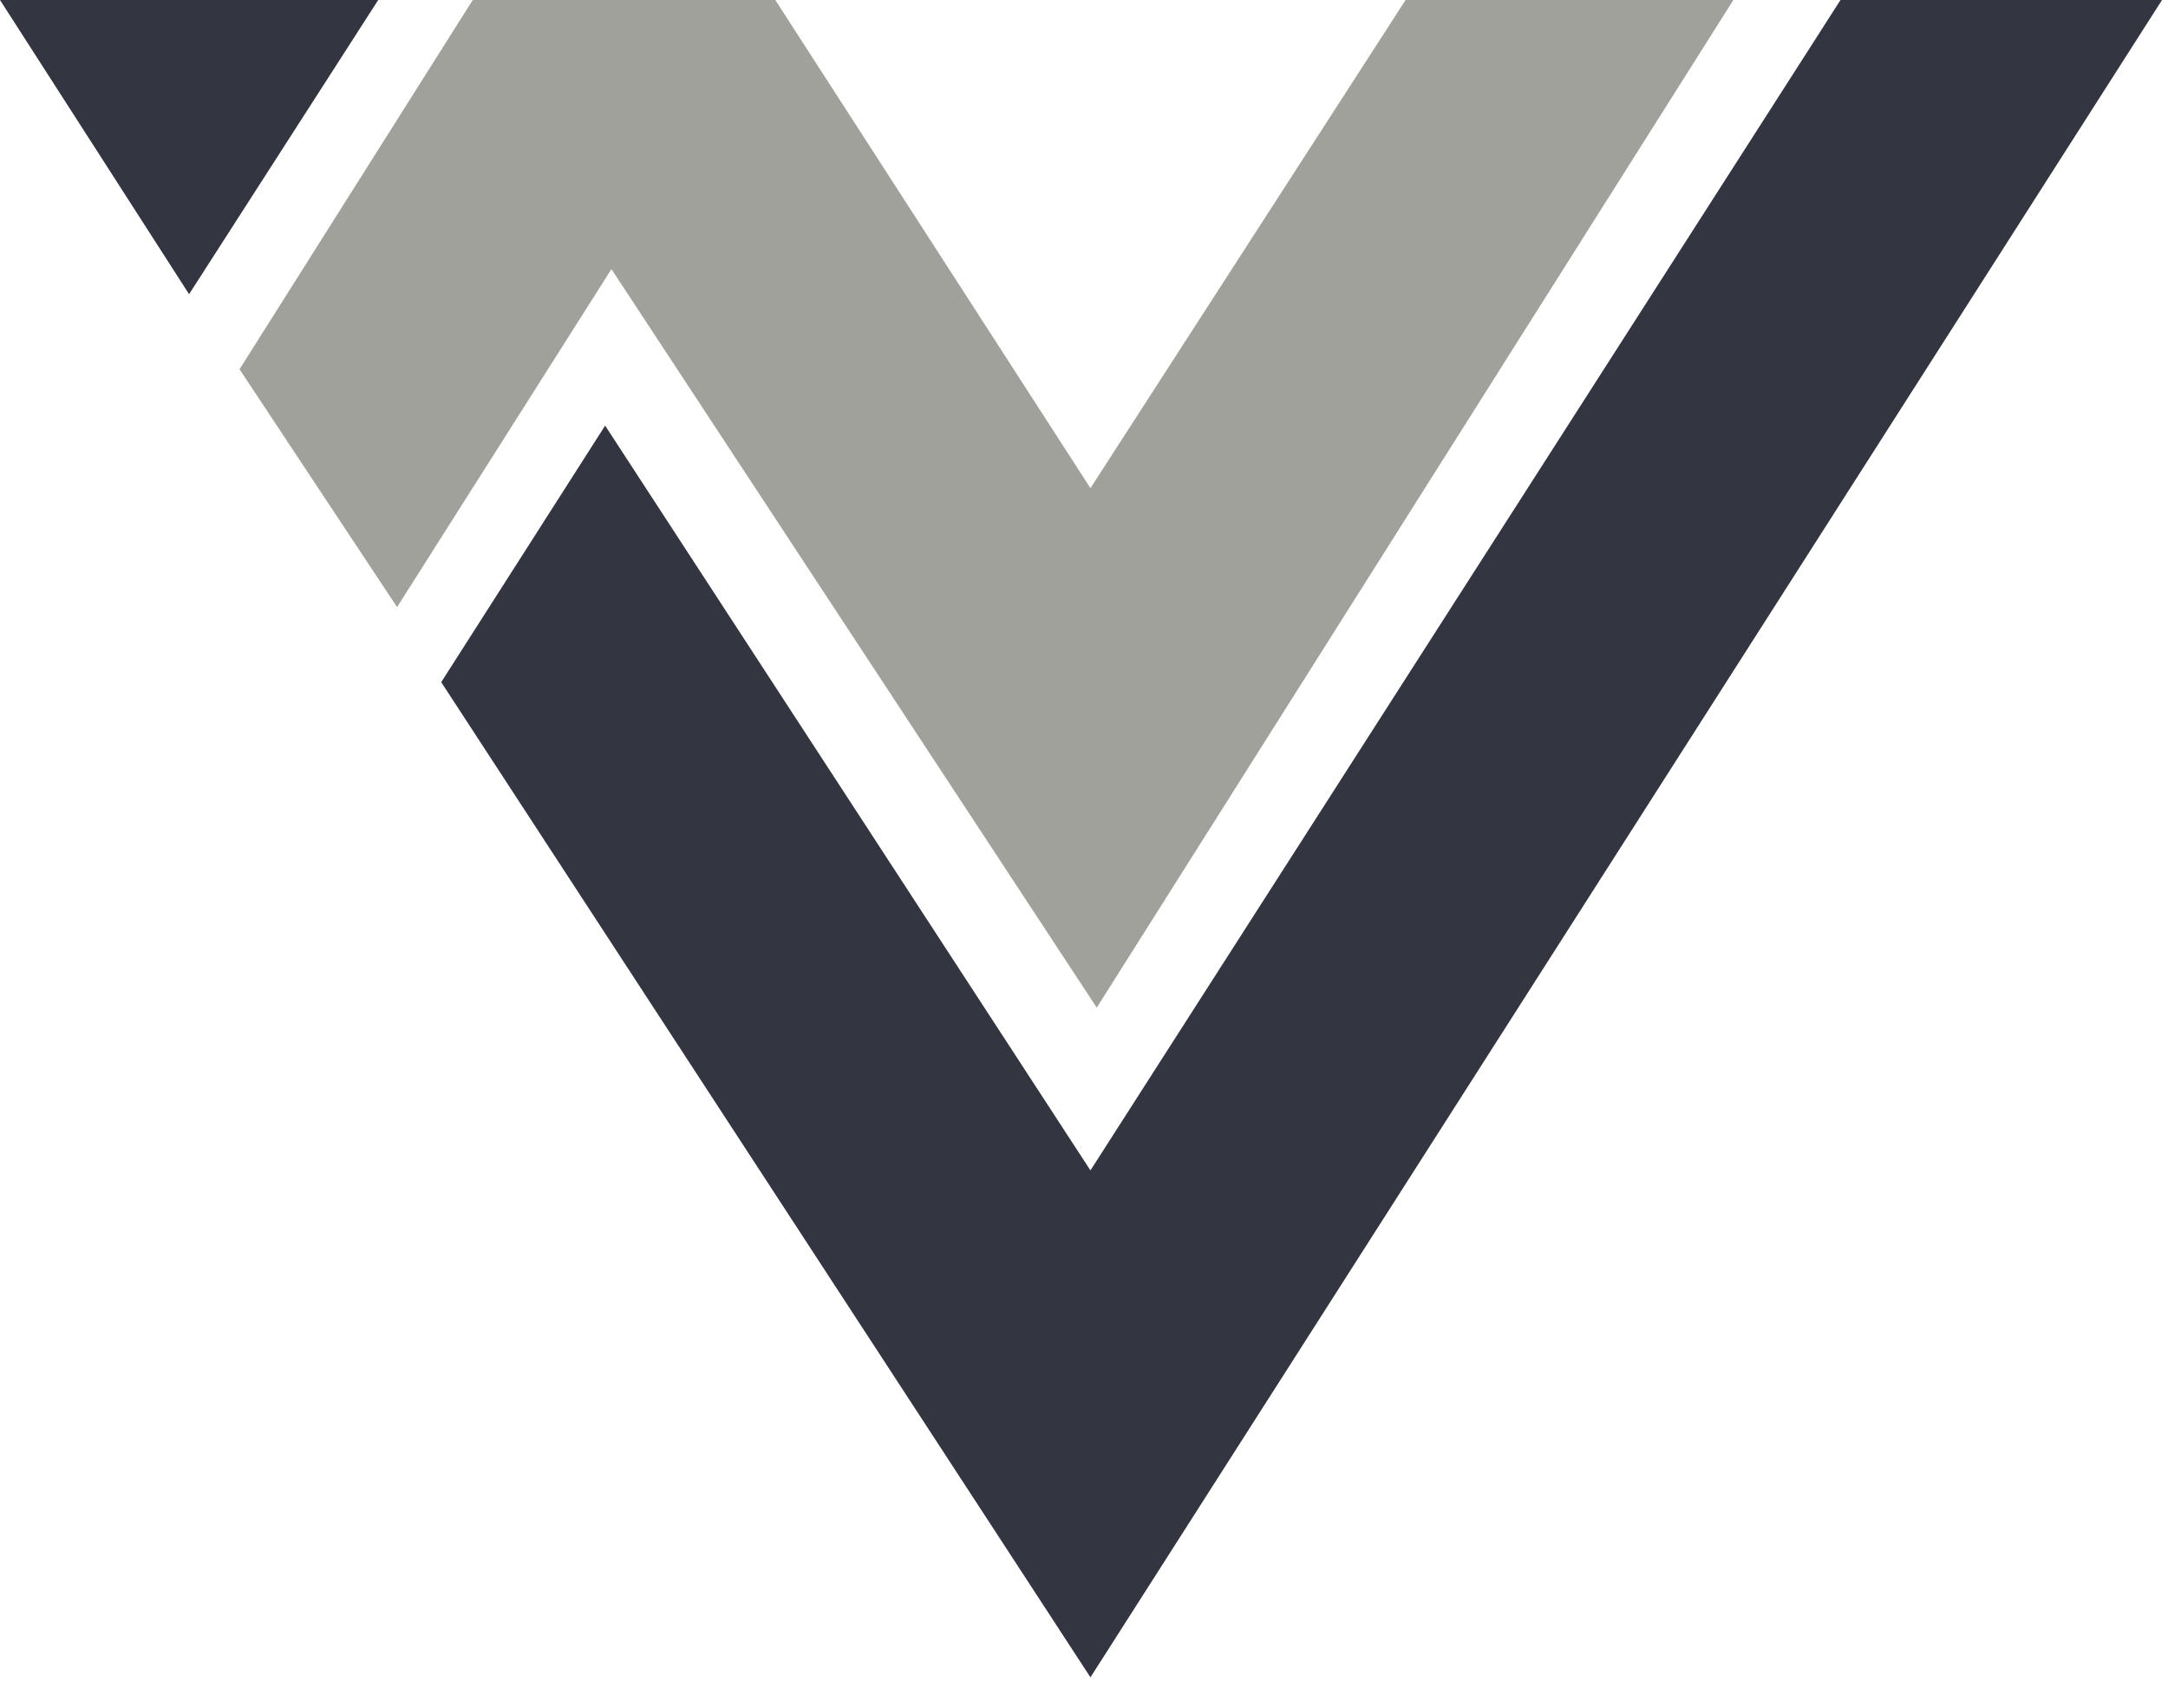<svg width="33" height="26" viewBox="0 0 33 26" fill="none" xmlns="http://www.w3.org/2000/svg">
<path fill-rule="evenodd" clip-rule="evenodd" d="M5.757 0L2.878 4.479L0 0H5.757Z" fill="#333640"/>
<path fill-rule="evenodd" clip-rule="evenodd" d="M32.909 0H28.015L16.598 17.819L9.211 6.48L6.716 10.386L16.598 25.537L32.909 0Z" fill="#333640"/>
<path fill-rule="evenodd" clip-rule="evenodd" d="M7.196 0H11.801L16.598 7.432L21.395 0H26.384L16.694 15.341L9.307 4.097L6.044 9.243L3.646 5.622L7.196 0Z" fill="#A1A19B"/>
</svg>
